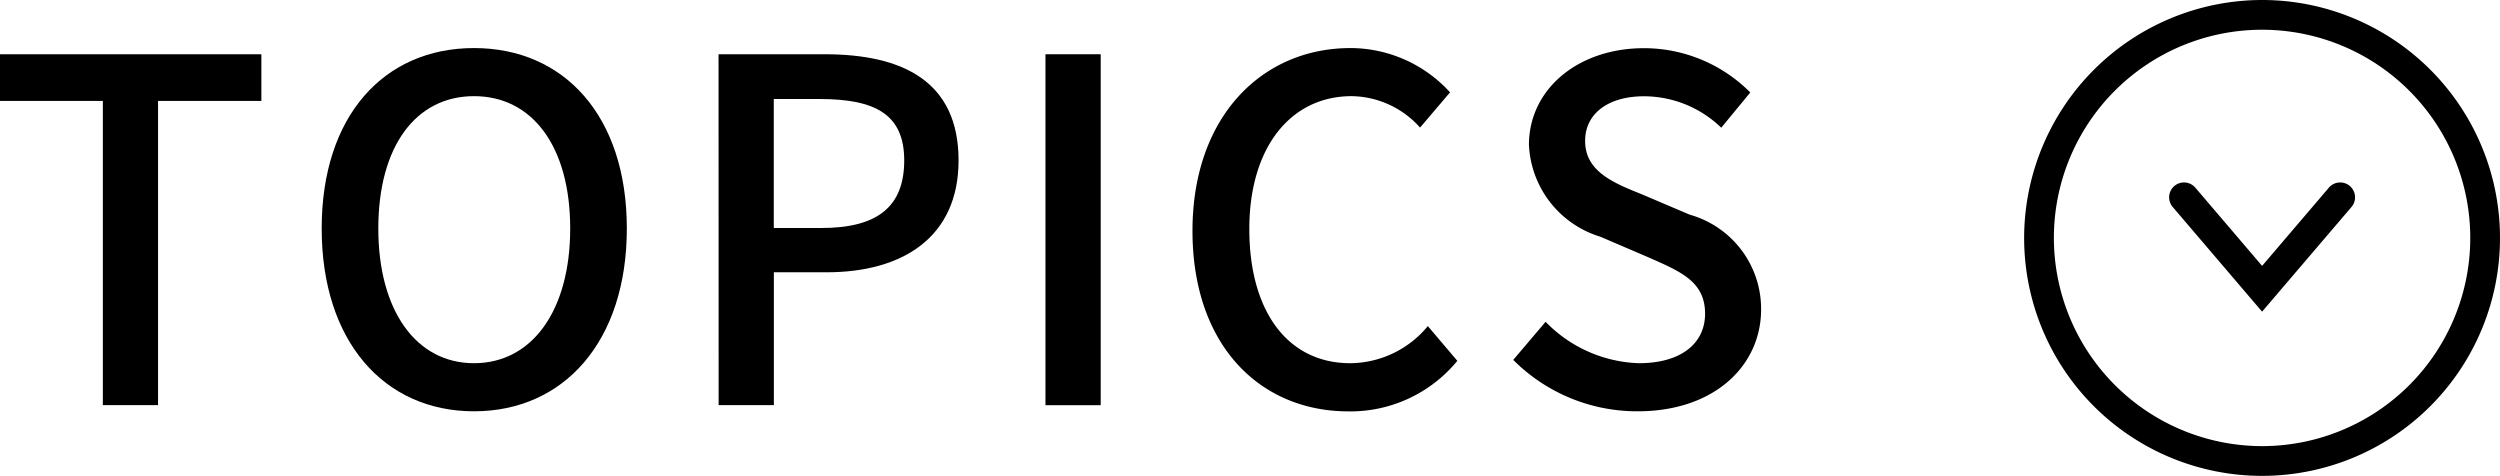<svg xmlns="http://www.w3.org/2000/svg" width="84.058" height="16" viewBox="0 0 84.058 16"><g transform="translate(-4868.469 -802.459)"><path d="M7.5-.5a8,8,0,1,1-8,8A8.009,8.009,0,0,1,7.5-.5Zm0,15a7,7,0,1,0-7-7A7.008,7.008,0,0,0,7.5,14.5Z" transform="translate(4937.027 802.959)"/><path d="M4944.527,812.938l-3.005-3.52a.5.5,0,0,1,.761-.649l2.245,2.63,2.245-2.63a.5.5,0,0,1,.761.649Z"/><path d="M4871.927,805.852h-3.458v-1.569h8.788v1.569h-3.474V816.08h-1.856Z"/><path d="M4879.285,810.142c0-3.794,2.1-6.067,5.122-6.067s5.138,2.273,5.138,6.067-2.113,6.146-5.138,6.146S4879.285,813.935,4879.285,810.142Zm8.356,0c0-2.769-1.281-4.45-3.234-4.45s-3.218,1.681-3.218,4.45c0,2.753,1.265,4.529,3.218,4.529S4887.641,812.9,4887.641,810.142Z"/><path d="M4892.629,804.283h3.57c2.625,0,4.5.913,4.5,3.57,0,2.577-1.872,3.761-4.433,3.761h-1.777v4.466h-1.857Zm3.458,5.842c1.889,0,2.785-.72,2.785-2.272s-.976-2.065-2.85-2.065h-1.536v4.337Z"/><path d="M4903.621,804.283h1.857v11.8h-1.857Z"/><path d="M4908.564,810.222c0-3.842,2.337-6.147,5.315-6.147a4.536,4.536,0,0,1,3.345,1.489l-1.008,1.185a3.133,3.133,0,0,0-2.3-1.057c-2.033,0-3.441,1.7-3.441,4.466,0,2.8,1.312,4.513,3.393,4.513a3.409,3.409,0,0,0,2.609-1.248l.992,1.168a4.65,4.65,0,0,1-3.665,1.7C4910.838,816.288,4908.564,814.079,4908.564,810.222Z"/><path d="M4919.349,814.56l1.088-1.281a4.568,4.568,0,0,0,3.137,1.392c1.425,0,2.225-.672,2.225-1.664,0-1.072-.8-1.409-1.889-1.889l-1.633-.7a3.389,3.389,0,0,1-2.4-3.089c0-1.857,1.632-3.25,3.873-3.25a5.041,5.041,0,0,1,3.569,1.489l-.976,1.185a3.747,3.747,0,0,0-2.593-1.057c-1.2,0-1.984.576-1.984,1.5,0,1.025.944,1.409,1.9,1.793l1.617.688a3.29,3.29,0,0,1,2.4,3.186c0,1.888-1.569,3.425-4.146,3.425A5.876,5.876,0,0,1,4919.349,814.56Z"/></g></svg>